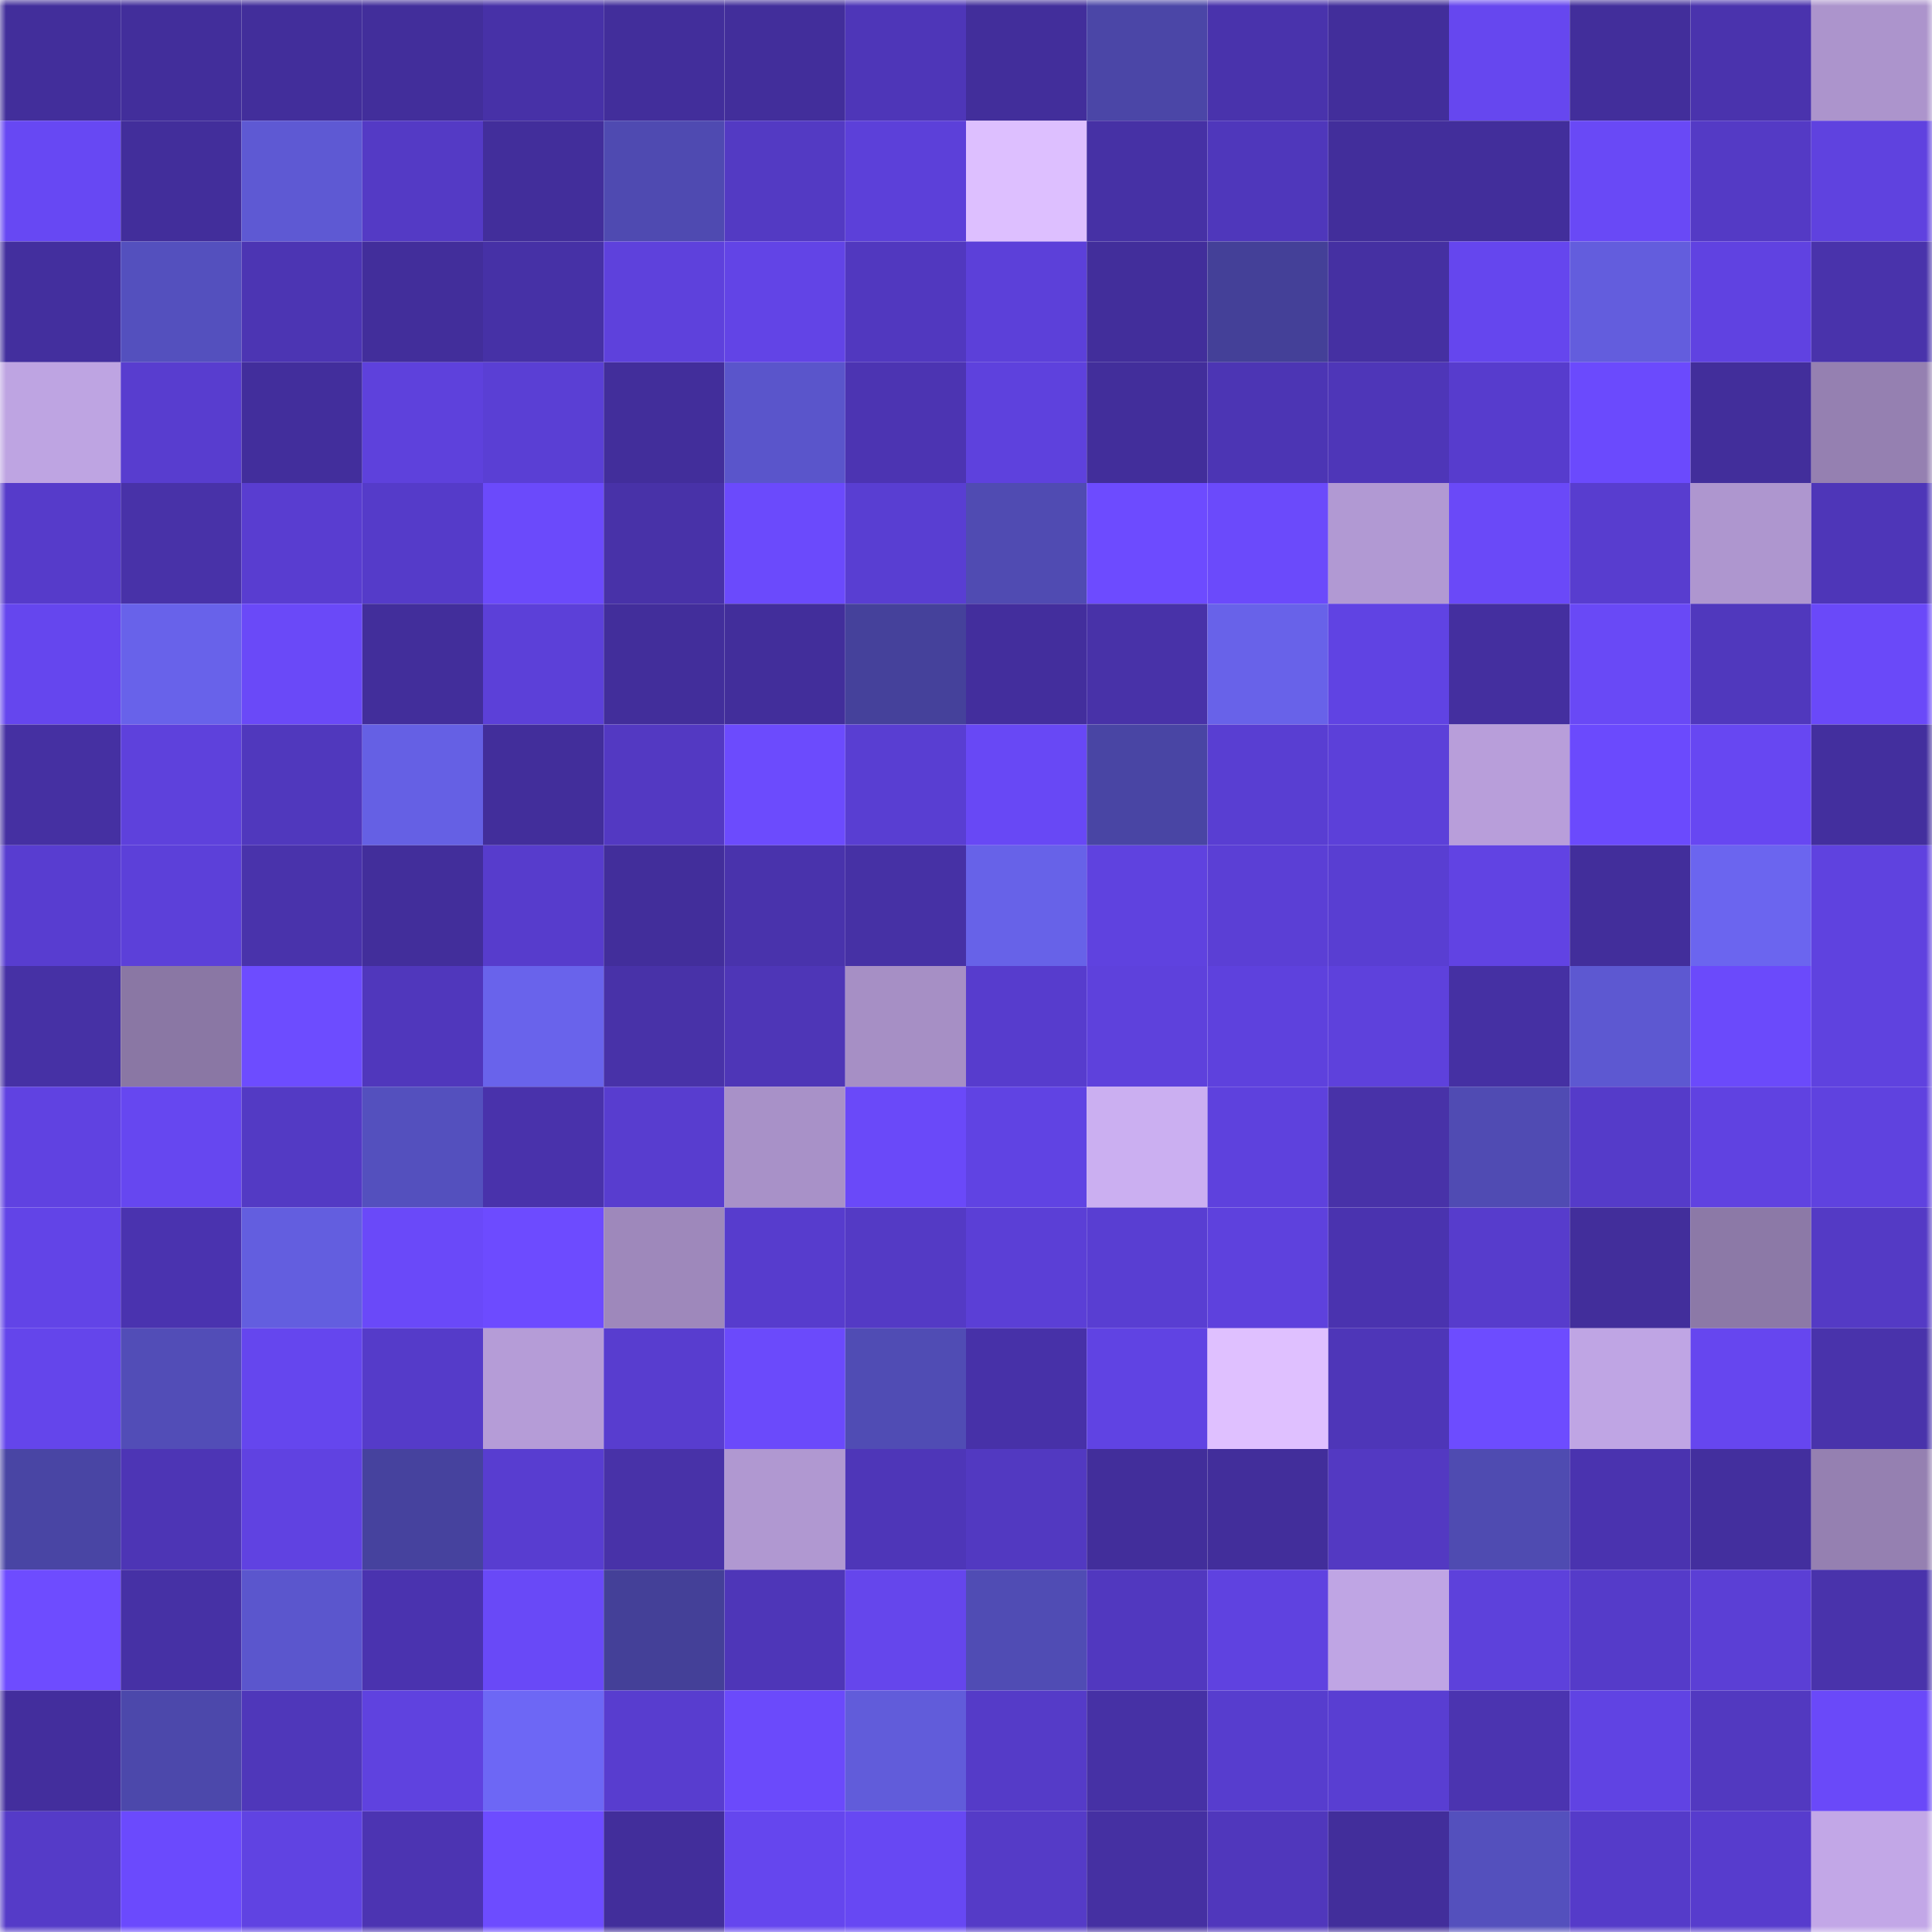 <svg viewBox="0 0 160 160" fill="none" role="img" xmlns="http://www.w3.org/2000/svg" width="240" height="240" name="ethereum%2C0x5c4b1A112dbAD87Ec863E3792Fc6e9810B7F693a"><title>ethereum,0x5c4b1A112dbAD87Ec863E3792Fc6e9810B7F693a</title><mask id="944040132" mask-type="alpha" maskUnits="userSpaceOnUse" x="0" y="0" width="160" height="160"><rect width="160" height="160" fill="#FFFFFF"></rect></mask><g mask="url(#944040132)"><rect x="0" y="0" width="10" height="10" fill="#422e9b"></rect><rect x="10" y="0" width="10" height="10" fill="#422e9b"></rect><rect x="20" y="0" width="10" height="10" fill="#422e9b"></rect><rect x="30" y="0" width="10" height="10" fill="#422e9b"></rect><rect x="40" y="0" width="10" height="10" fill="#4731a7"></rect><rect x="50" y="0" width="10" height="10" fill="#422e9b"></rect><rect x="60" y="0" width="10" height="10" fill="#422e9b"></rect><rect x="70" y="0" width="10" height="10" fill="#4e36b8"></rect><rect x="80" y="0" width="10" height="10" fill="#422e9b"></rect><rect x="90" y="0" width="10" height="10" fill="#4b46a7"></rect><rect x="100" y="0" width="10" height="10" fill="#4933ac"></rect><rect x="110" y="0" width="10" height="10" fill="#422e9b"></rect><rect x="120" y="0" width="10" height="10" fill="#6647ef"></rect><rect x="130" y="0" width="10" height="10" fill="#422e9b"></rect><rect x="140" y="0" width="10" height="10" fill="#4a33ad"></rect><rect x="150" y="0" width="10" height="10" fill="#ac94cc"></rect><rect x="0" y="10" width="10" height="10" fill="#6748f3"></rect><rect x="10" y="10" width="10" height="10" fill="#422e9b"></rect><rect x="20" y="10" width="10" height="10" fill="#5e59d3"></rect><rect x="30" y="10" width="10" height="10" fill="#543ac5"></rect><rect x="40" y="10" width="10" height="10" fill="#422e9b"></rect><rect x="50" y="10" width="10" height="10" fill="#4f4ab1"></rect><rect x="60" y="10" width="10" height="10" fill="#533ac3"></rect><rect x="70" y="10" width="10" height="10" fill="#5c40d9"></rect><rect x="80" y="10" width="10" height="10" fill="#ddbfff"></rect><rect x="90" y="10" width="10" height="10" fill="#4631a5"></rect><rect x="100" y="10" width="10" height="10" fill="#4f37bb"></rect><rect x="110" y="10" width="10" height="10" fill="#422e9b"></rect><rect x="120" y="10" width="10" height="10" fill="#422e9b"></rect><rect x="130" y="10" width="10" height="10" fill="#6949f6"></rect><rect x="140" y="10" width="10" height="10" fill="#543ac5"></rect><rect x="150" y="10" width="10" height="10" fill="#5f42df"></rect><rect x="0" y="20" width="10" height="10" fill="#432f9e"></rect><rect x="10" y="20" width="10" height="10" fill="#5450be"></rect><rect x="20" y="20" width="10" height="10" fill="#4c35b3"></rect><rect x="30" y="20" width="10" height="10" fill="#422e9b"></rect><rect x="40" y="20" width="10" height="10" fill="#4631a6"></rect><rect x="50" y="20" width="10" height="10" fill="#5e41dc"></rect><rect x="60" y="20" width="10" height="10" fill="#6244e6"></rect><rect x="70" y="20" width="10" height="10" fill="#5138bf"></rect><rect x="80" y="20" width="10" height="10" fill="#5c40d9"></rect><rect x="90" y="20" width="10" height="10" fill="#422e9b"></rect><rect x="100" y="20" width="10" height="10" fill="#444098"></rect><rect x="110" y="20" width="10" height="10" fill="#4530a2"></rect><rect x="120" y="20" width="10" height="10" fill="#6546ee"></rect><rect x="130" y="20" width="10" height="10" fill="#635ddd"></rect><rect x="140" y="20" width="10" height="10" fill="#6042e1"></rect><rect x="150" y="20" width="10" height="10" fill="#4933ab"></rect><rect x="0" y="30" width="10" height="10" fill="#bea4e2"></rect><rect x="10" y="30" width="10" height="10" fill="#583dcf"></rect><rect x="20" y="30" width="10" height="10" fill="#422e9c"></rect><rect x="30" y="30" width="10" height="10" fill="#5e41dc"></rect><rect x="40" y="30" width="10" height="10" fill="#5a3fd4"></rect><rect x="50" y="30" width="10" height="10" fill="#422e9b"></rect><rect x="60" y="30" width="10" height="10" fill="#5a55cb"></rect><rect x="70" y="30" width="10" height="10" fill="#4c34b2"></rect><rect x="80" y="30" width="10" height="10" fill="#5e41dd"></rect><rect x="90" y="30" width="10" height="10" fill="#422e9b"></rect><rect x="100" y="30" width="10" height="10" fill="#4c35b4"></rect><rect x="110" y="30" width="10" height="10" fill="#4e36b8"></rect><rect x="120" y="30" width="10" height="10" fill="#573ccd"></rect><rect x="130" y="30" width="10" height="10" fill="#6b4afd"></rect><rect x="140" y="30" width="10" height="10" fill="#422e9b"></rect><rect x="150" y="30" width="10" height="10" fill="#9580b1"></rect><rect x="0" y="40" width="10" height="10" fill="#563bca"></rect><rect x="10" y="40" width="10" height="10" fill="#4832a8"></rect><rect x="20" y="40" width="10" height="10" fill="#593dd0"></rect><rect x="30" y="40" width="10" height="10" fill="#553bc9"></rect><rect x="40" y="40" width="10" height="10" fill="#6b4afb"></rect><rect x="50" y="40" width="10" height="10" fill="#4832a8"></rect><rect x="60" y="40" width="10" height="10" fill="#6b4afc"></rect><rect x="70" y="40" width="10" height="10" fill="#593ed2"></rect><rect x="80" y="40" width="10" height="10" fill="#504bb2"></rect><rect x="90" y="40" width="10" height="10" fill="#6d4bff"></rect><rect x="100" y="40" width="10" height="10" fill="#6b4afb"></rect><rect x="110" y="40" width="10" height="10" fill="#b199d3"></rect><rect x="120" y="40" width="10" height="10" fill="#6a49f8"></rect><rect x="130" y="40" width="10" height="10" fill="#583dcf"></rect><rect x="140" y="40" width="10" height="10" fill="#ae96cf"></rect><rect x="150" y="40" width="10" height="10" fill="#4e36b8"></rect><rect x="0" y="50" width="10" height="10" fill="#6546ee"></rect><rect x="10" y="50" width="10" height="10" fill="#6862ea"></rect><rect x="20" y="50" width="10" height="10" fill="#6a49f8"></rect><rect x="30" y="50" width="10" height="10" fill="#422e9b"></rect><rect x="40" y="50" width="10" height="10" fill="#5c40d8"></rect><rect x="50" y="50" width="10" height="10" fill="#422e9b"></rect><rect x="60" y="50" width="10" height="10" fill="#422e9b"></rect><rect x="70" y="50" width="10" height="10" fill="#45419b"></rect><rect x="80" y="50" width="10" height="10" fill="#432e9d"></rect><rect x="90" y="50" width="10" height="10" fill="#4832a8"></rect><rect x="100" y="50" width="10" height="10" fill="#6862e9"></rect><rect x="110" y="50" width="10" height="10" fill="#6043e3"></rect><rect x="120" y="50" width="10" height="10" fill="#442f9f"></rect><rect x="130" y="50" width="10" height="10" fill="#6949f6"></rect><rect x="140" y="50" width="10" height="10" fill="#5038bd"></rect><rect x="150" y="50" width="10" height="10" fill="#6a49f9"></rect><rect x="0" y="60" width="10" height="10" fill="#4530a2"></rect><rect x="10" y="60" width="10" height="10" fill="#5e41dc"></rect><rect x="20" y="60" width="10" height="10" fill="#5038bd"></rect><rect x="30" y="60" width="10" height="10" fill="#6560e4"></rect><rect x="40" y="60" width="10" height="10" fill="#422e9b"></rect><rect x="50" y="60" width="10" height="10" fill="#5339c2"></rect><rect x="60" y="60" width="10" height="10" fill="#6c4bfd"></rect><rect x="70" y="60" width="10" height="10" fill="#593ed2"></rect><rect x="80" y="60" width="10" height="10" fill="#6848f5"></rect><rect x="90" y="60" width="10" height="10" fill="#4945a4"></rect><rect x="100" y="60" width="10" height="10" fill="#593ed2"></rect><rect x="110" y="60" width="10" height="10" fill="#5c40d9"></rect><rect x="120" y="60" width="10" height="10" fill="#b89eda"></rect><rect x="130" y="60" width="10" height="10" fill="#6b4afd"></rect><rect x="140" y="60" width="10" height="10" fill="#6747f2"></rect><rect x="150" y="60" width="10" height="10" fill="#432f9e"></rect><rect x="0" y="70" width="10" height="10" fill="#583dd0"></rect><rect x="10" y="70" width="10" height="10" fill="#5c40d9"></rect><rect x="20" y="70" width="10" height="10" fill="#4933ab"></rect><rect x="30" y="70" width="10" height="10" fill="#422e9b"></rect><rect x="40" y="70" width="10" height="10" fill="#573ccc"></rect><rect x="50" y="70" width="10" height="10" fill="#422e9b"></rect><rect x="60" y="70" width="10" height="10" fill="#4933ac"></rect><rect x="70" y="70" width="10" height="10" fill="#4631a5"></rect><rect x="80" y="70" width="10" height="10" fill="#6762e8"></rect><rect x="90" y="70" width="10" height="10" fill="#5f42df"></rect><rect x="100" y="70" width="10" height="10" fill="#5b3fd5"></rect><rect x="110" y="70" width="10" height="10" fill="#593ed2"></rect><rect x="120" y="70" width="10" height="10" fill="#6143e3"></rect><rect x="130" y="70" width="10" height="10" fill="#422e9b"></rect><rect x="140" y="70" width="10" height="10" fill="#6b65ef"></rect><rect x="150" y="70" width="10" height="10" fill="#5f42df"></rect><rect x="0" y="80" width="10" height="10" fill="#4631a5"></rect><rect x="10" y="80" width="10" height="10" fill="#8a77a4"></rect><rect x="20" y="80" width="10" height="10" fill="#6d4cff"></rect><rect x="30" y="80" width="10" height="10" fill="#5037bc"></rect><rect x="40" y="80" width="10" height="10" fill="#6963eb"></rect><rect x="50" y="80" width="10" height="10" fill="#4832a8"></rect><rect x="60" y="80" width="10" height="10" fill="#4e36b7"></rect><rect x="70" y="80" width="10" height="10" fill="#a68fc5"></rect><rect x="80" y="80" width="10" height="10" fill="#573ccd"></rect><rect x="90" y="80" width="10" height="10" fill="#5e41dc"></rect><rect x="100" y="80" width="10" height="10" fill="#5e41dd"></rect><rect x="110" y="80" width="10" height="10" fill="#5e41dc"></rect><rect x="120" y="80" width="10" height="10" fill="#4530a3"></rect><rect x="130" y="80" width="10" height="10" fill="#5d58d1"></rect><rect x="140" y="80" width="10" height="10" fill="#6b4afb"></rect><rect x="150" y="80" width="10" height="10" fill="#5f42df"></rect><rect x="0" y="90" width="10" height="10" fill="#6042e1"></rect><rect x="10" y="90" width="10" height="10" fill="#6647f0"></rect><rect x="20" y="90" width="10" height="10" fill="#533ac4"></rect><rect x="30" y="90" width="10" height="10" fill="#5450be"></rect><rect x="40" y="90" width="10" height="10" fill="#4932ab"></rect><rect x="50" y="90" width="10" height="10" fill="#583dcf"></rect><rect x="60" y="90" width="10" height="10" fill="#a891c8"></rect><rect x="70" y="90" width="10" height="10" fill="#6a49f9"></rect><rect x="80" y="90" width="10" height="10" fill="#6043e3"></rect><rect x="90" y="90" width="10" height="10" fill="#cbaff1"></rect><rect x="100" y="90" width="10" height="10" fill="#5e41dd"></rect><rect x="110" y="90" width="10" height="10" fill="#4832a8"></rect><rect x="120" y="90" width="10" height="10" fill="#504bb3"></rect><rect x="130" y="90" width="10" height="10" fill="#553bc9"></rect><rect x="140" y="90" width="10" height="10" fill="#6042e1"></rect><rect x="150" y="90" width="10" height="10" fill="#5f42df"></rect><rect x="0" y="100" width="10" height="10" fill="#6244e7"></rect><rect x="10" y="100" width="10" height="10" fill="#4a33af"></rect><rect x="20" y="100" width="10" height="10" fill="#635edf"></rect><rect x="30" y="100" width="10" height="10" fill="#6a49f9"></rect><rect x="40" y="100" width="10" height="10" fill="#6d4bff"></rect><rect x="50" y="100" width="10" height="10" fill="#9e88bb"></rect><rect x="60" y="100" width="10" height="10" fill="#573ccd"></rect><rect x="70" y="100" width="10" height="10" fill="#543ac5"></rect><rect x="80" y="100" width="10" height="10" fill="#5b3fd6"></rect><rect x="90" y="100" width="10" height="10" fill="#593ed2"></rect><rect x="100" y="100" width="10" height="10" fill="#5e41dd"></rect><rect x="110" y="100" width="10" height="10" fill="#4a33af"></rect><rect x="120" y="100" width="10" height="10" fill="#573ccc"></rect><rect x="130" y="100" width="10" height="10" fill="#422e9b"></rect><rect x="140" y="100" width="10" height="10" fill="#8c79a7"></rect><rect x="150" y="100" width="10" height="10" fill="#543ac5"></rect><rect x="0" y="110" width="10" height="10" fill="#6445eb"></rect><rect x="10" y="110" width="10" height="10" fill="#524db7"></rect><rect x="20" y="110" width="10" height="10" fill="#6546ee"></rect><rect x="30" y="110" width="10" height="10" fill="#553bc9"></rect><rect x="40" y="110" width="10" height="10" fill="#b59cd7"></rect><rect x="50" y="110" width="10" height="10" fill="#583dcf"></rect><rect x="60" y="110" width="10" height="10" fill="#6b4afb"></rect><rect x="70" y="110" width="10" height="10" fill="#504cb4"></rect><rect x="80" y="110" width="10" height="10" fill="#4731a8"></rect><rect x="90" y="110" width="10" height="10" fill="#6043e3"></rect><rect x="100" y="110" width="10" height="10" fill="#dfc0ff"></rect><rect x="110" y="110" width="10" height="10" fill="#4e36b8"></rect><rect x="120" y="110" width="10" height="10" fill="#6d4cff"></rect><rect x="130" y="110" width="10" height="10" fill="#bfa5e4"></rect><rect x="140" y="110" width="10" height="10" fill="#6646ef"></rect><rect x="150" y="110" width="10" height="10" fill="#4933ab"></rect><rect x="0" y="120" width="10" height="10" fill="#4945a4"></rect><rect x="10" y="120" width="10" height="10" fill="#4d35b5"></rect><rect x="20" y="120" width="10" height="10" fill="#6042e1"></rect><rect x="30" y="120" width="10" height="10" fill="#46429e"></rect><rect x="40" y="120" width="10" height="10" fill="#583dd0"></rect><rect x="50" y="120" width="10" height="10" fill="#4832a8"></rect><rect x="60" y="120" width="10" height="10" fill="#b098d1"></rect><rect x="70" y="120" width="10" height="10" fill="#4e36b8"></rect><rect x="80" y="120" width="10" height="10" fill="#5239c1"></rect><rect x="90" y="120" width="10" height="10" fill="#422e9b"></rect><rect x="100" y="120" width="10" height="10" fill="#422e9b"></rect><rect x="110" y="120" width="10" height="10" fill="#5339c2"></rect><rect x="120" y="120" width="10" height="10" fill="#4f4bb1"></rect><rect x="130" y="120" width="10" height="10" fill="#4a33af"></rect><rect x="140" y="120" width="10" height="10" fill="#432f9e"></rect><rect x="150" y="120" width="10" height="10" fill="#9580b1"></rect><rect x="0" y="130" width="10" height="10" fill="#6e4cff"></rect><rect x="10" y="130" width="10" height="10" fill="#4631a5"></rect><rect x="20" y="130" width="10" height="10" fill="#5b56cd"></rect><rect x="30" y="130" width="10" height="10" fill="#4a33af"></rect><rect x="40" y="130" width="10" height="10" fill="#6949f7"></rect><rect x="50" y="130" width="10" height="10" fill="#444098"></rect><rect x="60" y="130" width="10" height="10" fill="#4e36b8"></rect><rect x="70" y="130" width="10" height="10" fill="#6546ec"></rect><rect x="80" y="130" width="10" height="10" fill="#504cb4"></rect><rect x="90" y="130" width="10" height="10" fill="#5138bf"></rect><rect x="100" y="130" width="10" height="10" fill="#5f42e0"></rect><rect x="110" y="130" width="10" height="10" fill="#bfa5e4"></rect><rect x="120" y="130" width="10" height="10" fill="#5d41db"></rect><rect x="130" y="130" width="10" height="10" fill="#553bc9"></rect><rect x="140" y="130" width="10" height="10" fill="#5b3fd5"></rect><rect x="150" y="130" width="10" height="10" fill="#4933ab"></rect><rect x="0" y="140" width="10" height="10" fill="#432e9d"></rect><rect x="10" y="140" width="10" height="10" fill="#4c48ab"></rect><rect x="20" y="140" width="10" height="10" fill="#4f37ba"></rect><rect x="30" y="140" width="10" height="10" fill="#5f42df"></rect><rect x="40" y="140" width="10" height="10" fill="#6d67f5"></rect><rect x="50" y="140" width="10" height="10" fill="#583dcf"></rect><rect x="60" y="140" width="10" height="10" fill="#6b4afb"></rect><rect x="70" y="140" width="10" height="10" fill="#615cda"></rect><rect x="80" y="140" width="10" height="10" fill="#553bc8"></rect><rect x="90" y="140" width="10" height="10" fill="#4631a5"></rect><rect x="100" y="140" width="10" height="10" fill="#573dce"></rect><rect x="110" y="140" width="10" height="10" fill="#593ed2"></rect><rect x="120" y="140" width="10" height="10" fill="#4b34b0"></rect><rect x="130" y="140" width="10" height="10" fill="#6043e3"></rect><rect x="140" y="140" width="10" height="10" fill="#5239c0"></rect><rect x="150" y="140" width="10" height="10" fill="#6a49f9"></rect><rect x="0" y="150" width="10" height="10" fill="#553bc8"></rect><rect x="10" y="150" width="10" height="10" fill="#6b4afd"></rect><rect x="20" y="150" width="10" height="10" fill="#6043e2"></rect><rect x="30" y="150" width="10" height="10" fill="#4c34b2"></rect><rect x="40" y="150" width="10" height="10" fill="#6d4cff"></rect><rect x="50" y="150" width="10" height="10" fill="#422e9b"></rect><rect x="60" y="150" width="10" height="10" fill="#6546ee"></rect><rect x="70" y="150" width="10" height="10" fill="#6748f3"></rect><rect x="80" y="150" width="10" height="10" fill="#553bc7"></rect><rect x="90" y="150" width="10" height="10" fill="#4530a2"></rect><rect x="100" y="150" width="10" height="10" fill="#5037bc"></rect><rect x="110" y="150" width="10" height="10" fill="#422e9b"></rect><rect x="120" y="150" width="10" height="10" fill="#5450bd"></rect><rect x="130" y="150" width="10" height="10" fill="#553bc9"></rect><rect x="140" y="150" width="10" height="10" fill="#573ccd"></rect><rect x="150" y="150" width="10" height="10" fill="#c2a7e7"></rect></g></svg>